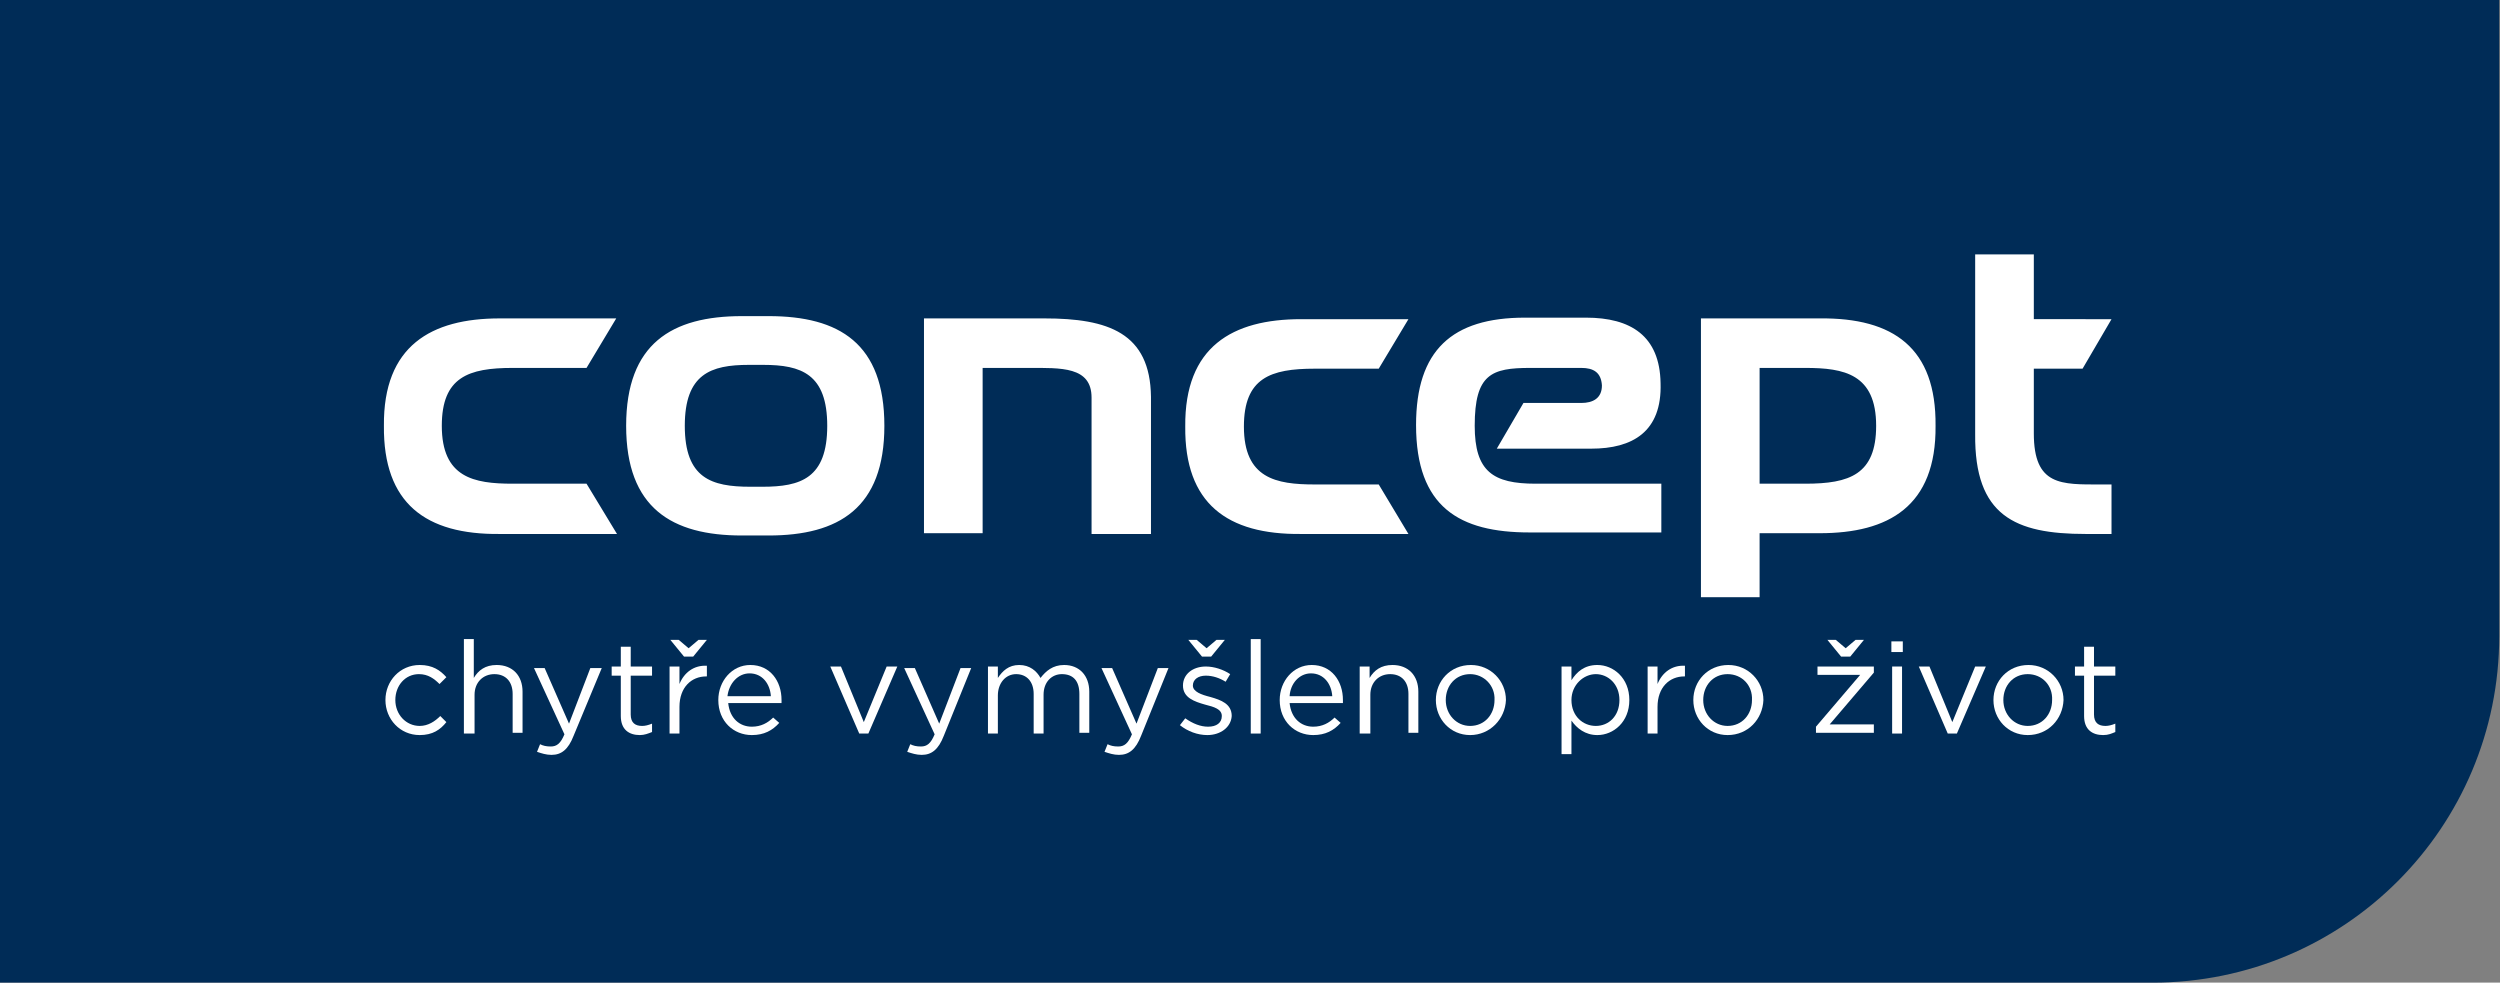 <?xml version="1.0" encoding="utf-8"?>
<!-- Generator: Adobe Illustrator 24.1.0, SVG Export Plug-In . SVG Version: 6.00 Build 0)  -->
<svg version="1.1" id="Vrstva_1" xmlns="http://www.w3.org/2000/svg" xmlns:xlink="http://www.w3.org/1999/xlink" x="0px" y="0px"
	 viewBox="0 0 328.2 129" style="enable-background:new 0 0 328.2 129;" xml:space="preserve">
<rect x="0" y="0" width="328.2" height="129" fill="#808080" stroke="none"/>
<style type="text/css">
	.st0{fill:#002C57;}
	.st1{fill:#FFFFFF;}
</style>
<path class="st0" d="M0,0v129h282.6c25.2,0,45.5-20.4,45.5-45.5V0H0z"/>
<path class="st1" d="M151.1,52.1v18h-7.8V52.2c0-4.1-4-3.9-8.3-3.9h-6V70h-7.7V41.8h15.8C145.5,41.8,151,43.7,151.1,52.1z
	 M116.1,55.9c0,10.8-6,14.4-15.2,14.4c-1.2,0-2.4,0-3.5,0c-9.2,0-15.2-3.6-15.2-14.4s6-14.4,15.2-14.4c1.2,0,2.4,0,3.5,0
	C110.2,41.5,116.1,45.1,116.1,55.9z M108.6,55.9c0-6.8-3.4-8-8.4-8c-0.6,0-1.3,0-1.9,0c-5,0-8.4,1.2-8.4,8c0,6.9,3.5,8,8.6,8
	c0.5,0,1,0,1.6,0C105.1,63.9,108.6,62.8,108.6,55.9z M223.3,41.8h15.6c9.7-0.1,15.3,3.9,15.2,14.1c0.1,10.6-6.2,14.1-15.2,14.1H231
	v8.4h-7.7V41.8z M246.3,55.9c0-6.8-4.2-7.6-9.3-7.6h-6v15.2h6C242.8,63.5,246.3,62.3,246.3,55.9z M170.8,70.1h14.1l-3.9-6.5
	c0,0-5.9,0-8.4,0c-5.1,0-9.3-0.8-9.3-7.6c0-6.4,3.5-7.6,9.3-7.6h8.4l3.9-6.5h-14.1c-9,0-15.3,3.6-15.2,14.1
	C155.5,66.1,161.1,70.2,170.8,70.1 M218.1,63.5c-4.8,0-13.2,0-16.5,0c-5.6,0-8-1.6-8-7.6c0-6.8,2.2-7.6,7.3-7.6h6.7
	c1.6,0,2.6,0.6,2.7,2.3c0,1.7-1.2,2.3-2.7,2.3H200l-3.5,6h12.4c5.4,0,9.3-2.2,9.1-8.6c-0.1-6.2-3.9-8.6-9.8-8.6h-8
	c-9.6,0-14.3,4.3-14.3,14.1c0,10.8,5.7,14.1,14.9,14.1c3.8,0,12.3,0,17.3,0L218.1,63.5L218.1,63.5z M65.6,70.1H81l-4-6.6
	c0,0-7.2,0-9.7,0c-5.1,0-9.3-0.8-9.3-7.6c0-6.4,3.5-7.6,9.3-7.6H77l3.9-6.5H65.6c-9,0-15.3,3.6-15.2,14.1
	C50.3,66.1,55.9,70.2,65.6,70.1 M273.8,70.1c2.1,0,1.6,0,3.4,0v-6.5h-1.4c-5.2,0-8.8,0.2-8.8-6.7v-8.5c2.2,0,6.4,0,6.4,0l3.8-6.5
	H267v-8.5h-7.7V57C259.2,67.7,264.5,70.1,273.8,70.1z"/>
<g>
	<path class="st1" d="M55.1,96.5c-2.6,0-4.5-2.1-4.5-4.6c0-2.5,1.9-4.6,4.5-4.6c1.7,0,2.7,0.7,3.5,1.6l-0.9,0.9
		c-0.7-0.7-1.5-1.3-2.7-1.3c-1.8,0-3.1,1.5-3.1,3.4c0,1.9,1.4,3.4,3.2,3.4c1.1,0,2-0.6,2.7-1.3l0.8,0.8
		C57.8,95.8,56.8,96.5,55.1,96.5z"/>
	<path class="st1" d="M62.2,96.3h-1.3V83.9h1.3v5.1c0.6-1,1.5-1.7,3-1.7c2.1,0,3.4,1.4,3.4,3.5v5.4h-1.3v-5.1c0-1.6-0.9-2.6-2.4-2.6
		c-1.5,0-2.6,1.1-2.6,2.7V96.3z"/>
	<path class="st1" d="M75.3,96.6c-0.7,1.8-1.6,2.5-2.9,2.5c-0.7,0-1.3-0.2-1.9-0.4l0.4-1c0.4,0.2,0.8,0.3,1.4,0.3
		c0.8,0,1.3-0.4,1.8-1.6l-4-8.7h1.4l3.2,7.3l2.8-7.3H79L75.3,96.6z"/>
	<path class="st1" d="M82.8,93.8c0,1.1,0.6,1.5,1.5,1.5c0.4,0,0.8-0.1,1.3-0.3v1.1c-0.5,0.2-1,0.4-1.6,0.4c-1.4,0-2.5-0.7-2.5-2.5
		v-5.3h-1.2v-1.2h1.2v-2.6h1.3v2.6h2.8v1.2h-2.8V93.8z"/>
	<path class="st1" d="M89.2,96.3h-1.3v-8.8h1.3v2.3c0.6-1.5,1.9-2.5,3.6-2.4v1.4h-0.1c-1.9,0-3.5,1.4-3.5,4V96.3z"/>
	<path class="st1" d="M98.7,95.4c1.2,0,2.1-0.5,2.8-1.2l0.8,0.7c-0.9,1-2,1.6-3.6,1.6c-2.4,0-4.4-1.8-4.4-4.6c0-2.5,1.8-4.6,4.2-4.6
		c2.6,0,4.1,2.1,4.1,4.6c0,0.1,0,0.3,0,0.4h-7C95.8,94.3,97.1,95.4,98.7,95.4z M101.2,91.4c-0.1-1.6-1.1-3-2.8-3
		c-1.5,0-2.7,1.3-2.9,3H101.2z"/>
	<path class="st1" d="M116.4,87.5h1.4l-3.8,8.8h-1.2l-3.8-8.8h1.4l3,7.3L116.4,87.5z"/>
	<path class="st1" d="M123.9,96.6c-0.7,1.8-1.6,2.5-2.9,2.5c-0.7,0-1.3-0.2-1.9-0.4l0.4-1c0.4,0.2,0.8,0.3,1.4,0.3
		c0.8,0,1.3-0.4,1.8-1.6l-4-8.7h1.4l3.2,7.3l2.8-7.3h1.4L123.9,96.6z"/>
	<path class="st1" d="M139.7,87.3c2,0,3.3,1.4,3.3,3.5v5.4h-1.3v-5.1c0-1.7-0.8-2.6-2.3-2.6c-1.3,0-2.4,1-2.4,2.7v5.1h-1.3v-5.2
		c0-1.6-0.9-2.6-2.3-2.6s-2.4,1.2-2.4,2.8v5h-1.3v-8.8h1.3V89c0.6-0.9,1.4-1.7,2.8-1.7c1.4,0,2.3,0.8,2.8,1.7
		C137.3,88.1,138.2,87.3,139.7,87.3z"/>
	<path class="st1" d="M149.8,96.6c-0.7,1.8-1.6,2.5-2.9,2.5c-0.7,0-1.3-0.2-1.9-0.4l0.4-1c0.4,0.2,0.8,0.3,1.4,0.3
		c0.8,0,1.3-0.4,1.8-1.6l-4-8.7h1.4l3.2,7.3l2.8-7.3h1.4L149.8,96.6z"/>
	<path class="st1" d="M158.5,96.5c-1.3,0-2.6-0.5-3.6-1.3l0.7-0.9c1,0.7,2,1.1,3,1.1c1.1,0,1.8-0.5,1.8-1.4v0c0-0.9-1-1.2-2.2-1.5
		c-1.4-0.4-2.9-0.9-2.9-2.5v0c0-1.5,1.3-2.5,3-2.5c1.1,0,2.3,0.4,3.2,1l-0.6,1c-0.8-0.5-1.7-0.8-2.6-0.8c-1,0-1.7,0.5-1.7,1.3v0
		c0,0.8,1.1,1.2,2.3,1.5c1.4,0.4,2.8,0.9,2.8,2.5v0C161.6,95.5,160.2,96.5,158.5,96.5z M159.7,84h1.1l-1.8,2.2h-1.2L156,84h1.1
		l1.3,1.1L159.7,84z M91.7,84h1.1L91,86.2h-1.2L88,84h1.1l1.3,1.1L91.7,84z"/>
	<path class="st1" d="M164.2,96.3V83.9h1.3v12.4H164.2z"/>
	<path class="st1" d="M172.4,95.4c1.2,0,2.1-0.5,2.8-1.2l0.8,0.7c-0.9,1-2,1.6-3.6,1.6c-2.4,0-4.4-1.8-4.4-4.6
		c0-2.5,1.8-4.6,4.2-4.6c2.6,0,4.1,2.1,4.1,4.6c0,0.1,0,0.3,0,0.4h-7C169.5,94.3,170.8,95.4,172.4,95.4z M174.9,91.4
		c-0.1-1.6-1.1-3-2.8-3c-1.5,0-2.7,1.3-2.8,3H174.9z"/>
	<path class="st1" d="M179.8,96.3h-1.3v-8.8h1.3v1.5c0.6-1,1.5-1.7,3-1.7c2.1,0,3.4,1.4,3.4,3.5v5.4h-1.3v-5.1
		c0-1.6-0.9-2.6-2.4-2.6c-1.5,0-2.6,1.1-2.6,2.7V96.3z"/>
	<path class="st1" d="M193,96.5c-2.6,0-4.5-2.1-4.5-4.6c0-2.5,1.9-4.6,4.6-4.6c2.6,0,4.6,2.1,4.6,4.6
		C197.6,94.4,195.6,96.5,193,96.5z M193,88.5c-1.9,0-3.2,1.5-3.2,3.4s1.4,3.4,3.2,3.4c1.9,0,3.2-1.5,3.2-3.4
		C196.3,90,194.8,88.5,193,88.5z"/>
	<path class="st1" d="M209.7,96.5c-1.6,0-2.7-0.9-3.4-1.9V99H205V87.5h1.3v1.8c0.7-1.1,1.7-2,3.4-2c2.1,0,4.2,1.7,4.2,4.6
		C213.9,94.8,211.8,96.5,209.7,96.5z M209.5,88.5c-1.6,0-3.2,1.4-3.2,3.4c0,2.1,1.5,3.4,3.2,3.4c1.7,0,3.1-1.3,3.1-3.4
		C212.6,89.8,211.1,88.5,209.5,88.5z"/>
	<path class="st1" d="M217.6,96.3h-1.3v-8.8h1.3v2.3c0.6-1.5,1.9-2.5,3.6-2.4v1.4h-0.1c-1.9,0-3.5,1.4-3.5,4V96.3z"/>
	<path class="st1" d="M226.8,96.5c-2.6,0-4.5-2.1-4.5-4.6c0-2.5,1.9-4.6,4.6-4.6c2.6,0,4.6,2.1,4.6,4.6
		C231.4,94.4,229.5,96.5,226.8,96.5z M226.8,88.5c-1.9,0-3.2,1.5-3.2,3.4s1.4,3.4,3.2,3.4c1.9,0,3.2-1.5,3.2-3.4
		C230.1,90,228.7,88.5,226.8,88.5z"/>
	<path class="st1" d="M238.6,88.6v-1.1h7.4v0.8l-5.8,6.8h5.8v1.1h-7.6v-0.8l5.8-6.8H238.6z M243.6,84h1.1l-1.8,2.2h-1.2l-1.8-2.2
		h1.1l1.3,1.1L243.6,84z"/>
	<path class="st1" d="M248.3,85.6v-1.4h1.5v1.4H248.3z M248.4,96.3v-8.8h1.3v8.8H248.4z"/>
	<path class="st1" d="M259.3,87.5h1.4l-3.8,8.8h-1.2l-3.8-8.8h1.4l3,7.3L259.3,87.5z"/>
	<path class="st1" d="M266.2,96.5c-2.6,0-4.5-2.1-4.5-4.6c0-2.5,1.9-4.6,4.6-4.6c2.6,0,4.6,2.1,4.6,4.6
		C270.8,94.4,268.9,96.5,266.2,96.5z M266.2,88.5c-1.9,0-3.2,1.5-3.2,3.4s1.4,3.4,3.2,3.4c1.9,0,3.2-1.5,3.2-3.4
		C269.5,90,268.1,88.5,266.2,88.5z"/>
	<path class="st1" d="M274.9,93.8c0,1.1,0.6,1.5,1.5,1.5c0.4,0,0.8-0.1,1.3-0.3v1.1c-0.5,0.2-0.9,0.4-1.6,0.4
		c-1.4,0-2.5-0.7-2.5-2.5v-5.3h-1.2v-1.2h1.2v-2.6h1.3v2.6h2.8v1.2h-2.8V93.8z"/>
</g>
</svg>
